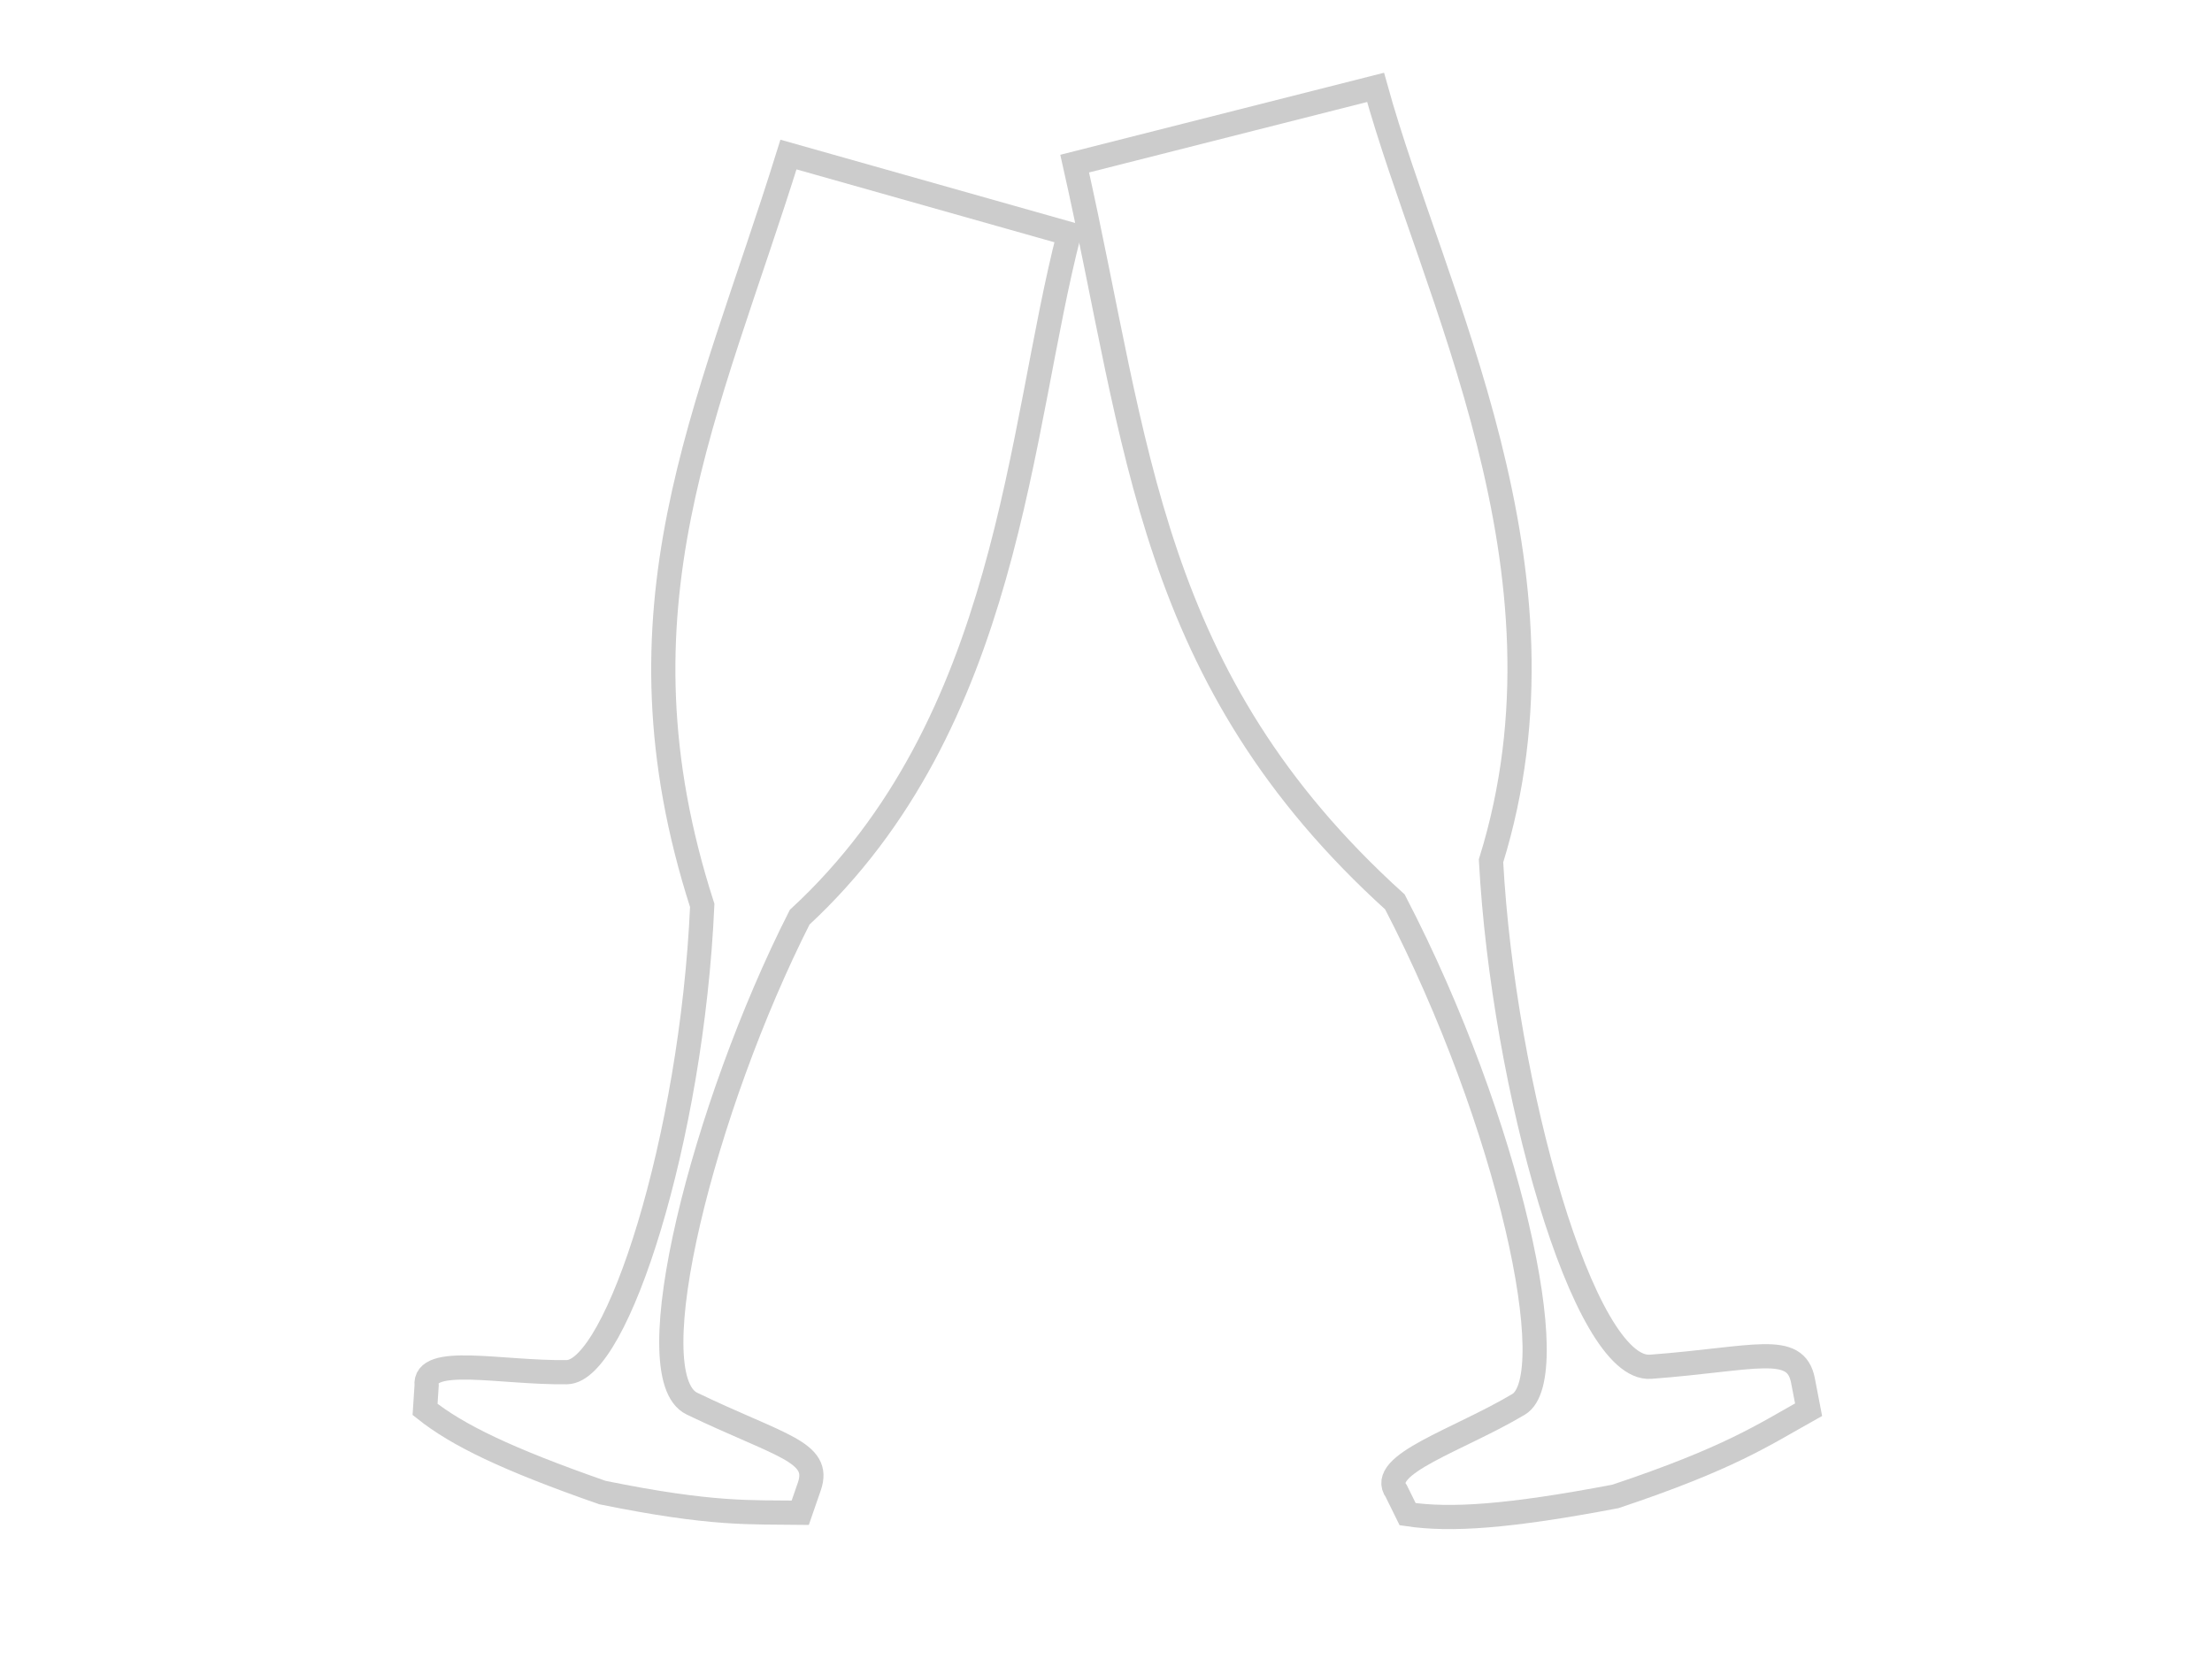 <?xml version="1.0" encoding="UTF-8"?>
<svg width="640" height="480" xmlns="http://www.w3.org/2000/svg" xmlns:svg="http://www.w3.org/2000/svg">
 <title>champagne glass gray</title>
 <g>
  <title>Layer 1</title>
  <path d="m309.301,67.65l-81.174,-22.938c-23.296,74.853 -52.698,131.089 -24.949,217.258c-3.018,67.779 -24.779,134.833 -39.155,135.043c-19.077,0.278 -41.546,-5.12 -40.59,3.872l-0.451,6.899c9.284,7.385 23.45,14.333 51.311,24.058c32.136,6.542 43.116,5.633 57.244,5.834l2.633,-7.611c3.494,-10.097 -8.46,-11.674 -33.974,-23.953c-16.414,-7.899 3.347,-85.892 31.178,-140.743c60.91,-56.305 63.298,-141.279 77.926,-197.717l0,0l0,0z" id="path3019" stroke-miterlimit="4" stroke-width="7" stroke="#cccccc" fill="none"/>
  <path id="path3794" d="m397.996,25.279l-87.059,22.063c18.367,81.423 21.195,148.929 92.654,213.61c33.299,64.102 48.932,137.516 35.787,145.363c-17.443,10.412 -41.034,17.397 -35.365,25.179l3.258,6.602c12.49,1.866 29.252,0.731 60.119,-5.134c33.114,-11.076 42.756,-17.759 55.889,-25.095l-1.623,-8.42c-2.154,-11.17 -14.017,-6.26 -44.08,-4c-19.34,1.454 -42.639,-80.98 -46.177,-146.373c26.19,-84.345 -16.845,-163.967 -33.403,-223.795l0,-0l0,0l0,0l0,-0z" stroke-miterlimit="4" stroke-width="7" stroke="#cccccc" fill="none"/>
  <path id="svg_6" stroke-width="0" stroke="#000000" fill="#000000"/>
 </g>
</svg>